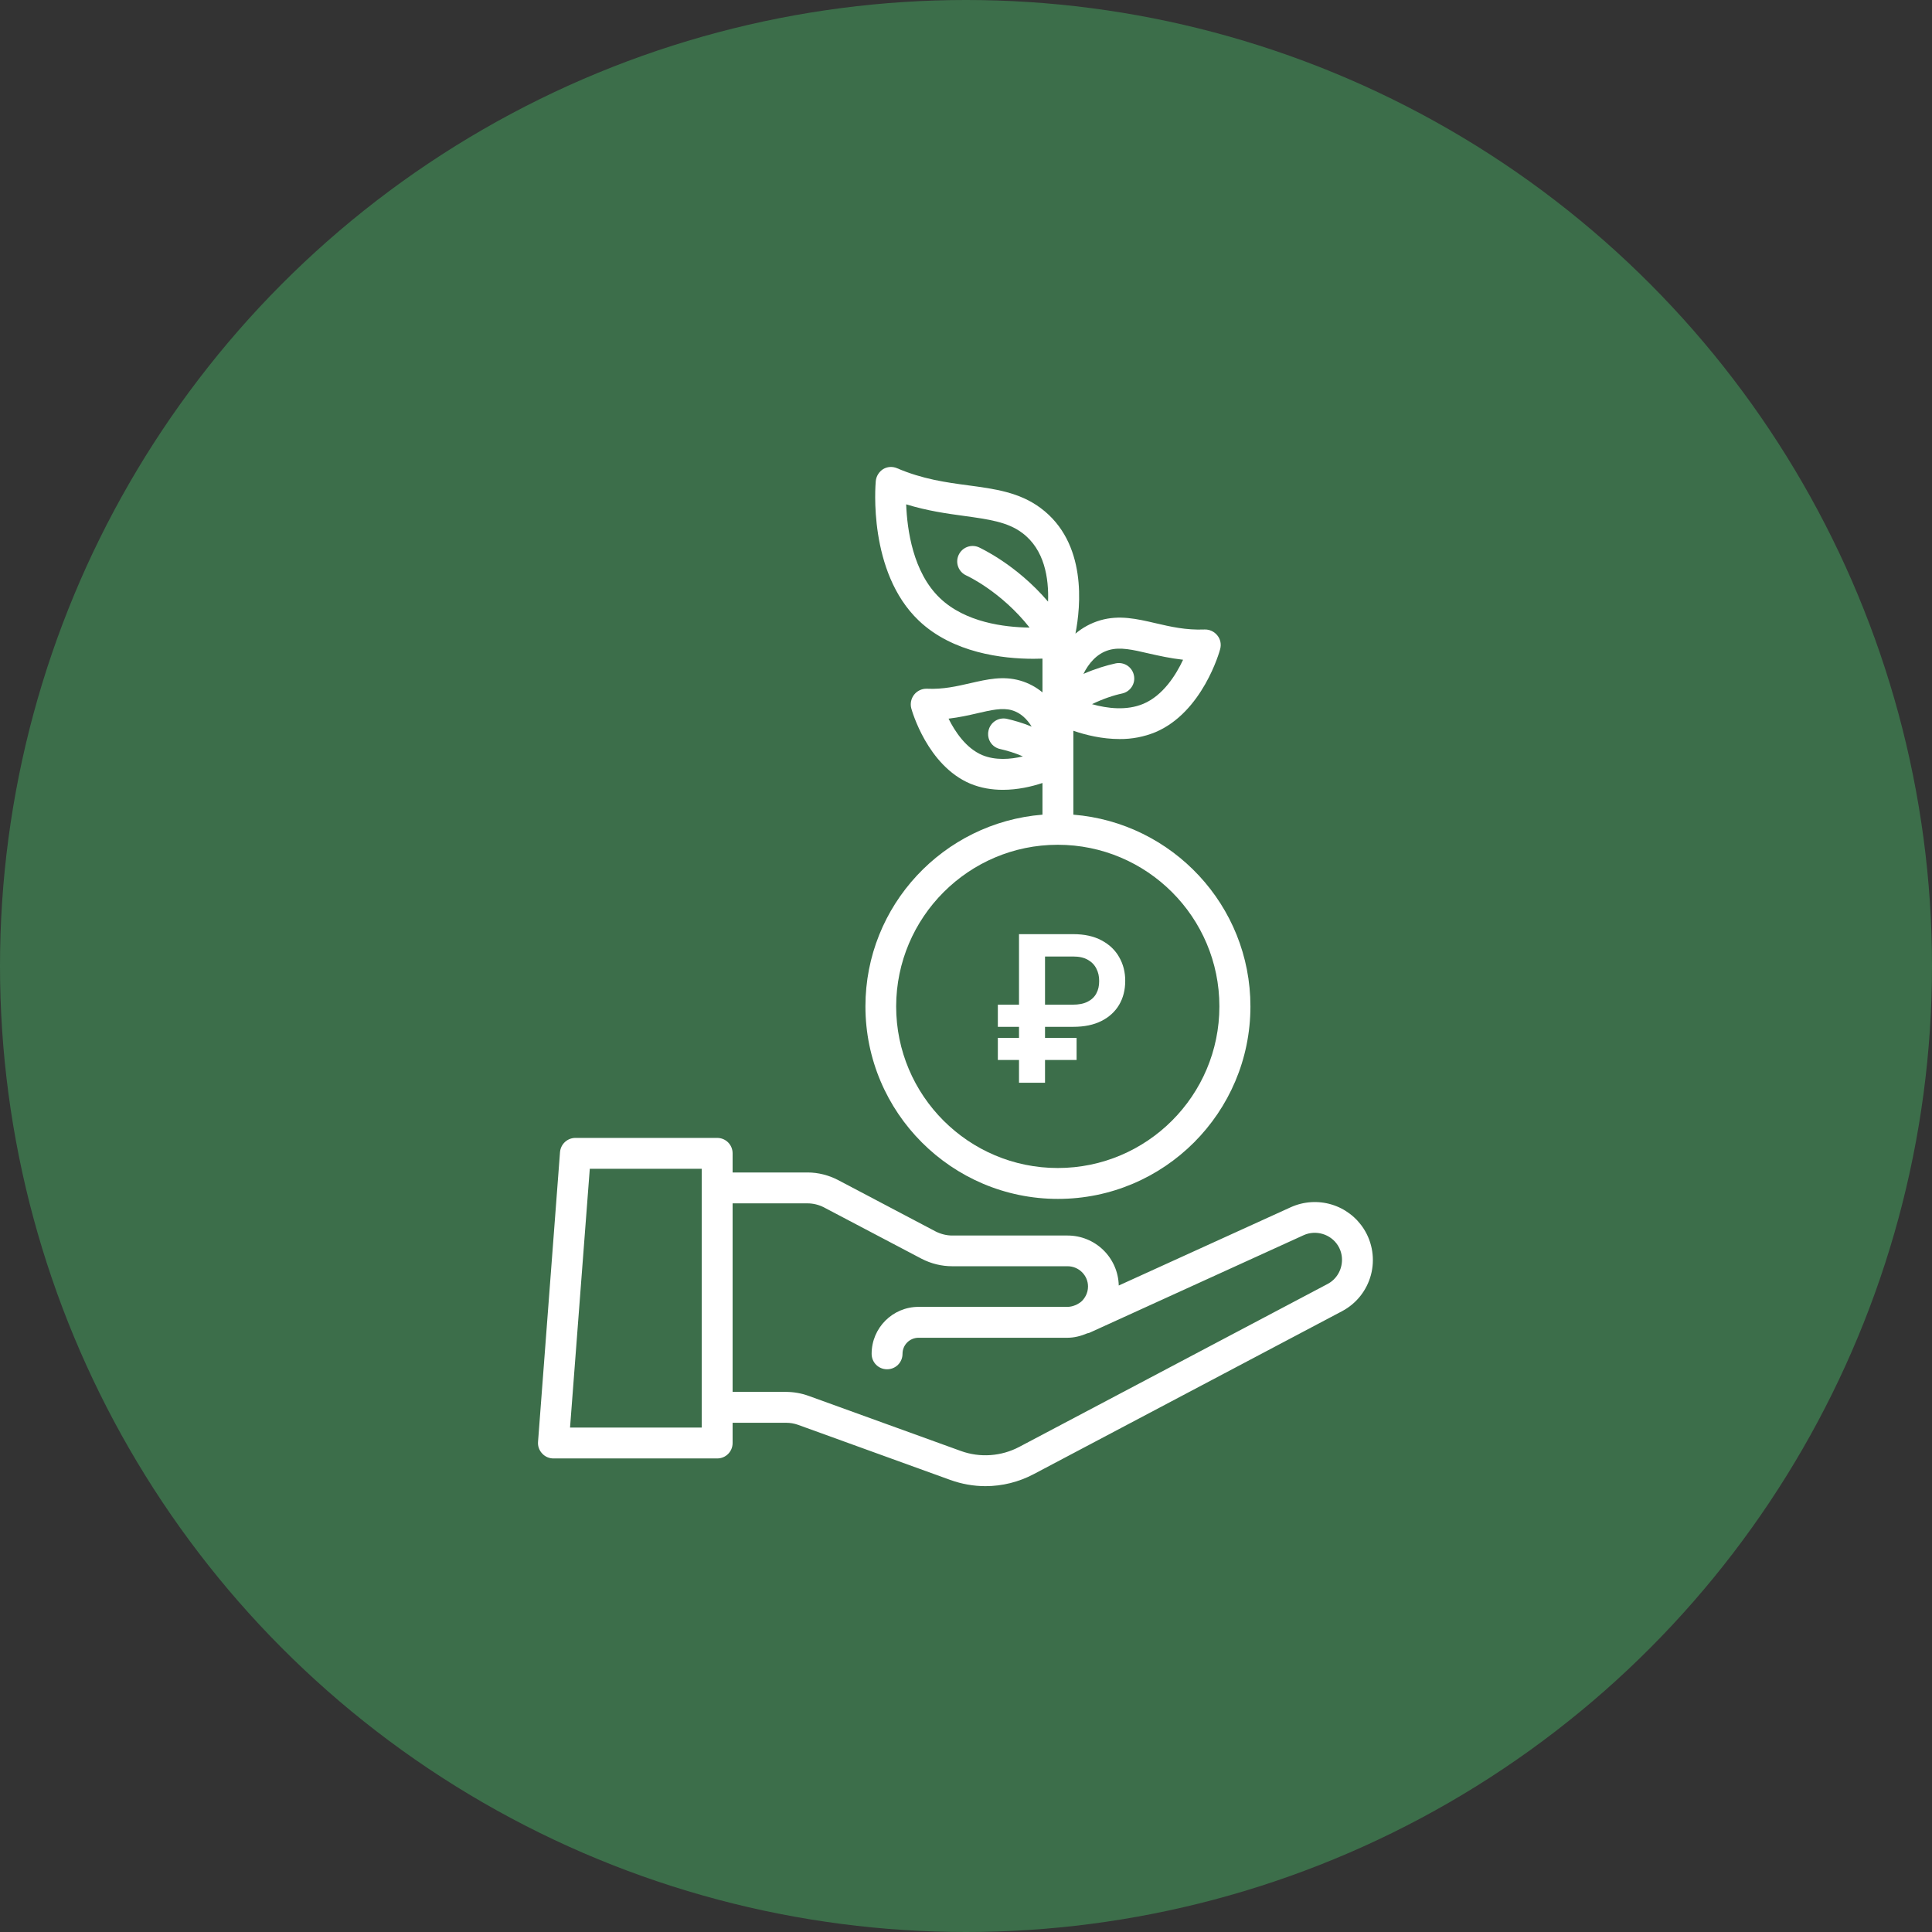 <?xml version="1.0" encoding="UTF-8"?> <svg xmlns="http://www.w3.org/2000/svg" width="91" height="91" viewBox="0 0 91 91" fill="none"><rect x="0" y="0" width="91" height="91" fill="#333333" stroke="none"/> <circle cx="45.5" cy="45.5" r="45.5" fill="#3C6E4A"></circle> <g clip-path="url(#clip0_40_7)"> <path d="M64.245 57.895C63.892 57.336 63.35 56.924 62.717 56.734C62.084 56.544 61.405 56.589 60.802 56.86L52.695 60.55C52.681 59.921 52.421 59.322 51.971 58.882C51.521 58.442 50.917 58.195 50.287 58.195H44.85C44.587 58.195 44.317 58.127 44.077 58.007L39.48 55.585C39.037 55.352 38.535 55.225 38.04 55.225H34.507V54.325C34.507 53.92 34.185 53.597 33.78 53.597H27.105C26.722 53.597 26.407 53.89 26.377 54.272L25.342 67.915C25.327 68.117 25.395 68.312 25.537 68.462C25.672 68.612 25.867 68.695 26.07 68.695H33.78C34.185 68.695 34.507 68.372 34.507 67.967V67.015H37.027C37.215 67.015 37.402 67.045 37.59 67.112L44.76 69.707C45.3 69.902 45.862 70 46.417 70C47.205 70 47.992 69.805 48.697 69.43L63.217 61.757C63.548 61.581 63.84 61.339 64.073 61.045C64.306 60.751 64.476 60.413 64.573 60.05C64.669 59.688 64.69 59.309 64.633 58.938C64.577 58.568 64.445 58.212 64.245 57.895ZM33.052 67.24H26.85L27.78 55.052H33.052V67.24ZM62.535 60.475L48.015 68.147C47.167 68.597 46.162 68.672 45.255 68.342L38.085 65.747C37.746 65.625 37.388 65.562 37.027 65.56H34.507V56.68H38.04C38.302 56.68 38.572 56.747 38.805 56.867L43.41 59.29C43.86 59.522 44.355 59.642 44.85 59.642H50.287C50.812 59.642 51.247 60.07 51.247 60.595C51.247 60.917 51.09 61.142 50.97 61.27C50.91 61.33 50.835 61.382 50.752 61.427L50.677 61.465C50.55 61.517 50.422 61.555 50.287 61.555H43.267C42.045 61.555 41.055 62.545 41.055 63.767C41.055 64.172 41.377 64.495 41.782 64.495C42.187 64.495 42.51 64.172 42.51 63.767C42.51 63.347 42.847 63.01 43.267 63.01H50.287C50.602 63.01 50.917 62.927 51.217 62.8C51.24 62.792 51.262 62.792 51.292 62.785L51.427 62.725L61.402 58.18C61.98 57.917 62.677 58.127 63.015 58.66C63.142 58.862 63.21 59.095 63.21 59.335C63.21 59.822 62.947 60.257 62.535 60.475Z" fill="white"></path> <path d="M40.763 47.402C40.763 52.397 44.827 56.47 49.83 56.47C54.832 56.47 58.897 52.405 58.897 47.402C58.897 42.647 55.215 38.747 50.557 38.372V34.42C51.142 34.622 51.915 34.81 52.733 34.81C53.311 34.816 53.885 34.706 54.42 34.487C56.64 33.55 57.443 30.692 57.472 30.572C57.532 30.347 57.487 30.107 57.337 29.927C57.266 29.838 57.174 29.766 57.07 29.718C56.966 29.67 56.852 29.646 56.737 29.65C55.852 29.687 55.125 29.515 54.413 29.35C53.542 29.147 52.718 28.96 51.833 29.215C51.367 29.35 50.977 29.575 50.655 29.845C50.903 28.577 51.217 25.562 49.012 23.927C48.015 23.185 46.852 23.027 45.615 22.862C44.55 22.72 43.455 22.57 42.248 22.052C42.143 22.008 42.029 21.988 41.916 21.996C41.802 22.004 41.692 22.039 41.595 22.097C41.4 22.225 41.273 22.427 41.25 22.66C41.235 22.832 40.875 26.942 43.275 29.23C44.88 30.76 47.235 31.03 48.675 31.03C48.833 31.03 48.968 31.022 49.102 31.022V32.612C48.81 32.372 48.465 32.177 48.053 32.057C47.242 31.825 46.5 31.997 45.712 32.177C45.083 32.32 44.43 32.477 43.657 32.44C43.543 32.436 43.429 32.46 43.325 32.508C43.222 32.556 43.13 32.628 43.059 32.717C42.988 32.807 42.938 32.912 42.914 33.024C42.891 33.136 42.894 33.252 42.922 33.362C42.953 33.475 43.68 36.055 45.697 36.91C46.2 37.12 46.725 37.202 47.235 37.202C47.932 37.202 48.585 37.052 49.102 36.88V38.372C44.438 38.747 40.763 42.647 40.763 47.402ZM52.237 30.617C52.763 30.467 53.347 30.602 54.09 30.775C54.585 30.887 55.117 31.007 55.725 31.075C55.388 31.795 54.78 32.762 53.85 33.152C53.062 33.482 52.155 33.37 51.435 33.167C51.96 32.912 52.462 32.747 52.852 32.665C53.242 32.582 53.498 32.192 53.407 31.802C53.388 31.709 53.349 31.621 53.295 31.542C53.241 31.464 53.172 31.397 53.092 31.345C53.012 31.294 52.922 31.259 52.828 31.242C52.734 31.225 52.638 31.227 52.545 31.247C52.125 31.337 51.6 31.495 51.03 31.742C51.278 31.247 51.66 30.782 52.237 30.617ZM47.115 35.282C47.415 35.35 47.782 35.455 48.18 35.627C47.587 35.77 46.882 35.822 46.267 35.567C45.502 35.245 44.985 34.465 44.678 33.85C45.18 33.79 45.623 33.692 46.035 33.595C46.688 33.445 47.205 33.325 47.655 33.452C48.075 33.572 48.375 33.872 48.593 34.225C48.157 34.045 47.752 33.932 47.422 33.857C47.329 33.837 47.233 33.835 47.139 33.852C47.046 33.869 46.956 33.904 46.876 33.956C46.796 34.007 46.727 34.074 46.672 34.153C46.618 34.231 46.58 34.319 46.56 34.412C46.47 34.817 46.718 35.2 47.115 35.282ZM46.11 25.78C45.742 25.615 45.315 25.78 45.15 26.147C44.985 26.515 45.15 26.942 45.517 27.107C45.54 27.115 47.153 27.857 48.495 29.56C47.288 29.545 45.465 29.312 44.273 28.172C42.998 26.957 42.727 24.94 42.682 23.755C43.68 24.062 44.595 24.19 45.42 24.302C46.553 24.46 47.452 24.58 48.142 25.097C49.207 25.885 49.403 27.242 49.365 28.337C47.865 26.582 46.193 25.825 46.11 25.78ZM49.822 39.79C54.023 39.79 57.435 43.202 57.435 47.402C57.435 51.602 54.023 55.015 49.822 55.015C45.623 55.015 42.21 51.602 42.21 47.402C42.218 43.202 45.63 39.79 49.822 39.79Z" fill="white"></path> <path d="M50.553 48.365H47V47.322H50.526C50.811 47.322 51.045 47.276 51.228 47.182C51.414 47.089 51.551 46.959 51.639 46.792C51.73 46.626 51.774 46.431 51.772 46.208C51.774 45.989 51.73 45.793 51.639 45.62C51.551 45.445 51.416 45.307 51.235 45.206C51.056 45.104 50.829 45.053 50.553 45.053H49.222V51H47.997V44H50.553C51.078 44 51.523 44.098 51.887 44.294C52.252 44.488 52.528 44.751 52.715 45.084C52.905 45.414 53 45.785 53 46.198C53 46.626 52.904 47.003 52.712 47.329C52.52 47.653 52.242 47.907 51.877 48.091C51.513 48.274 51.072 48.365 50.553 48.365ZM50.709 48.884V49.927H47V48.884H50.709Z" fill="white"></path> </g> <defs> <clipPath id="clip0_40_7"> <rect width="48" height="48" fill="white" transform="translate(21 22)"></rect> </clipPath> </defs> </svg> 